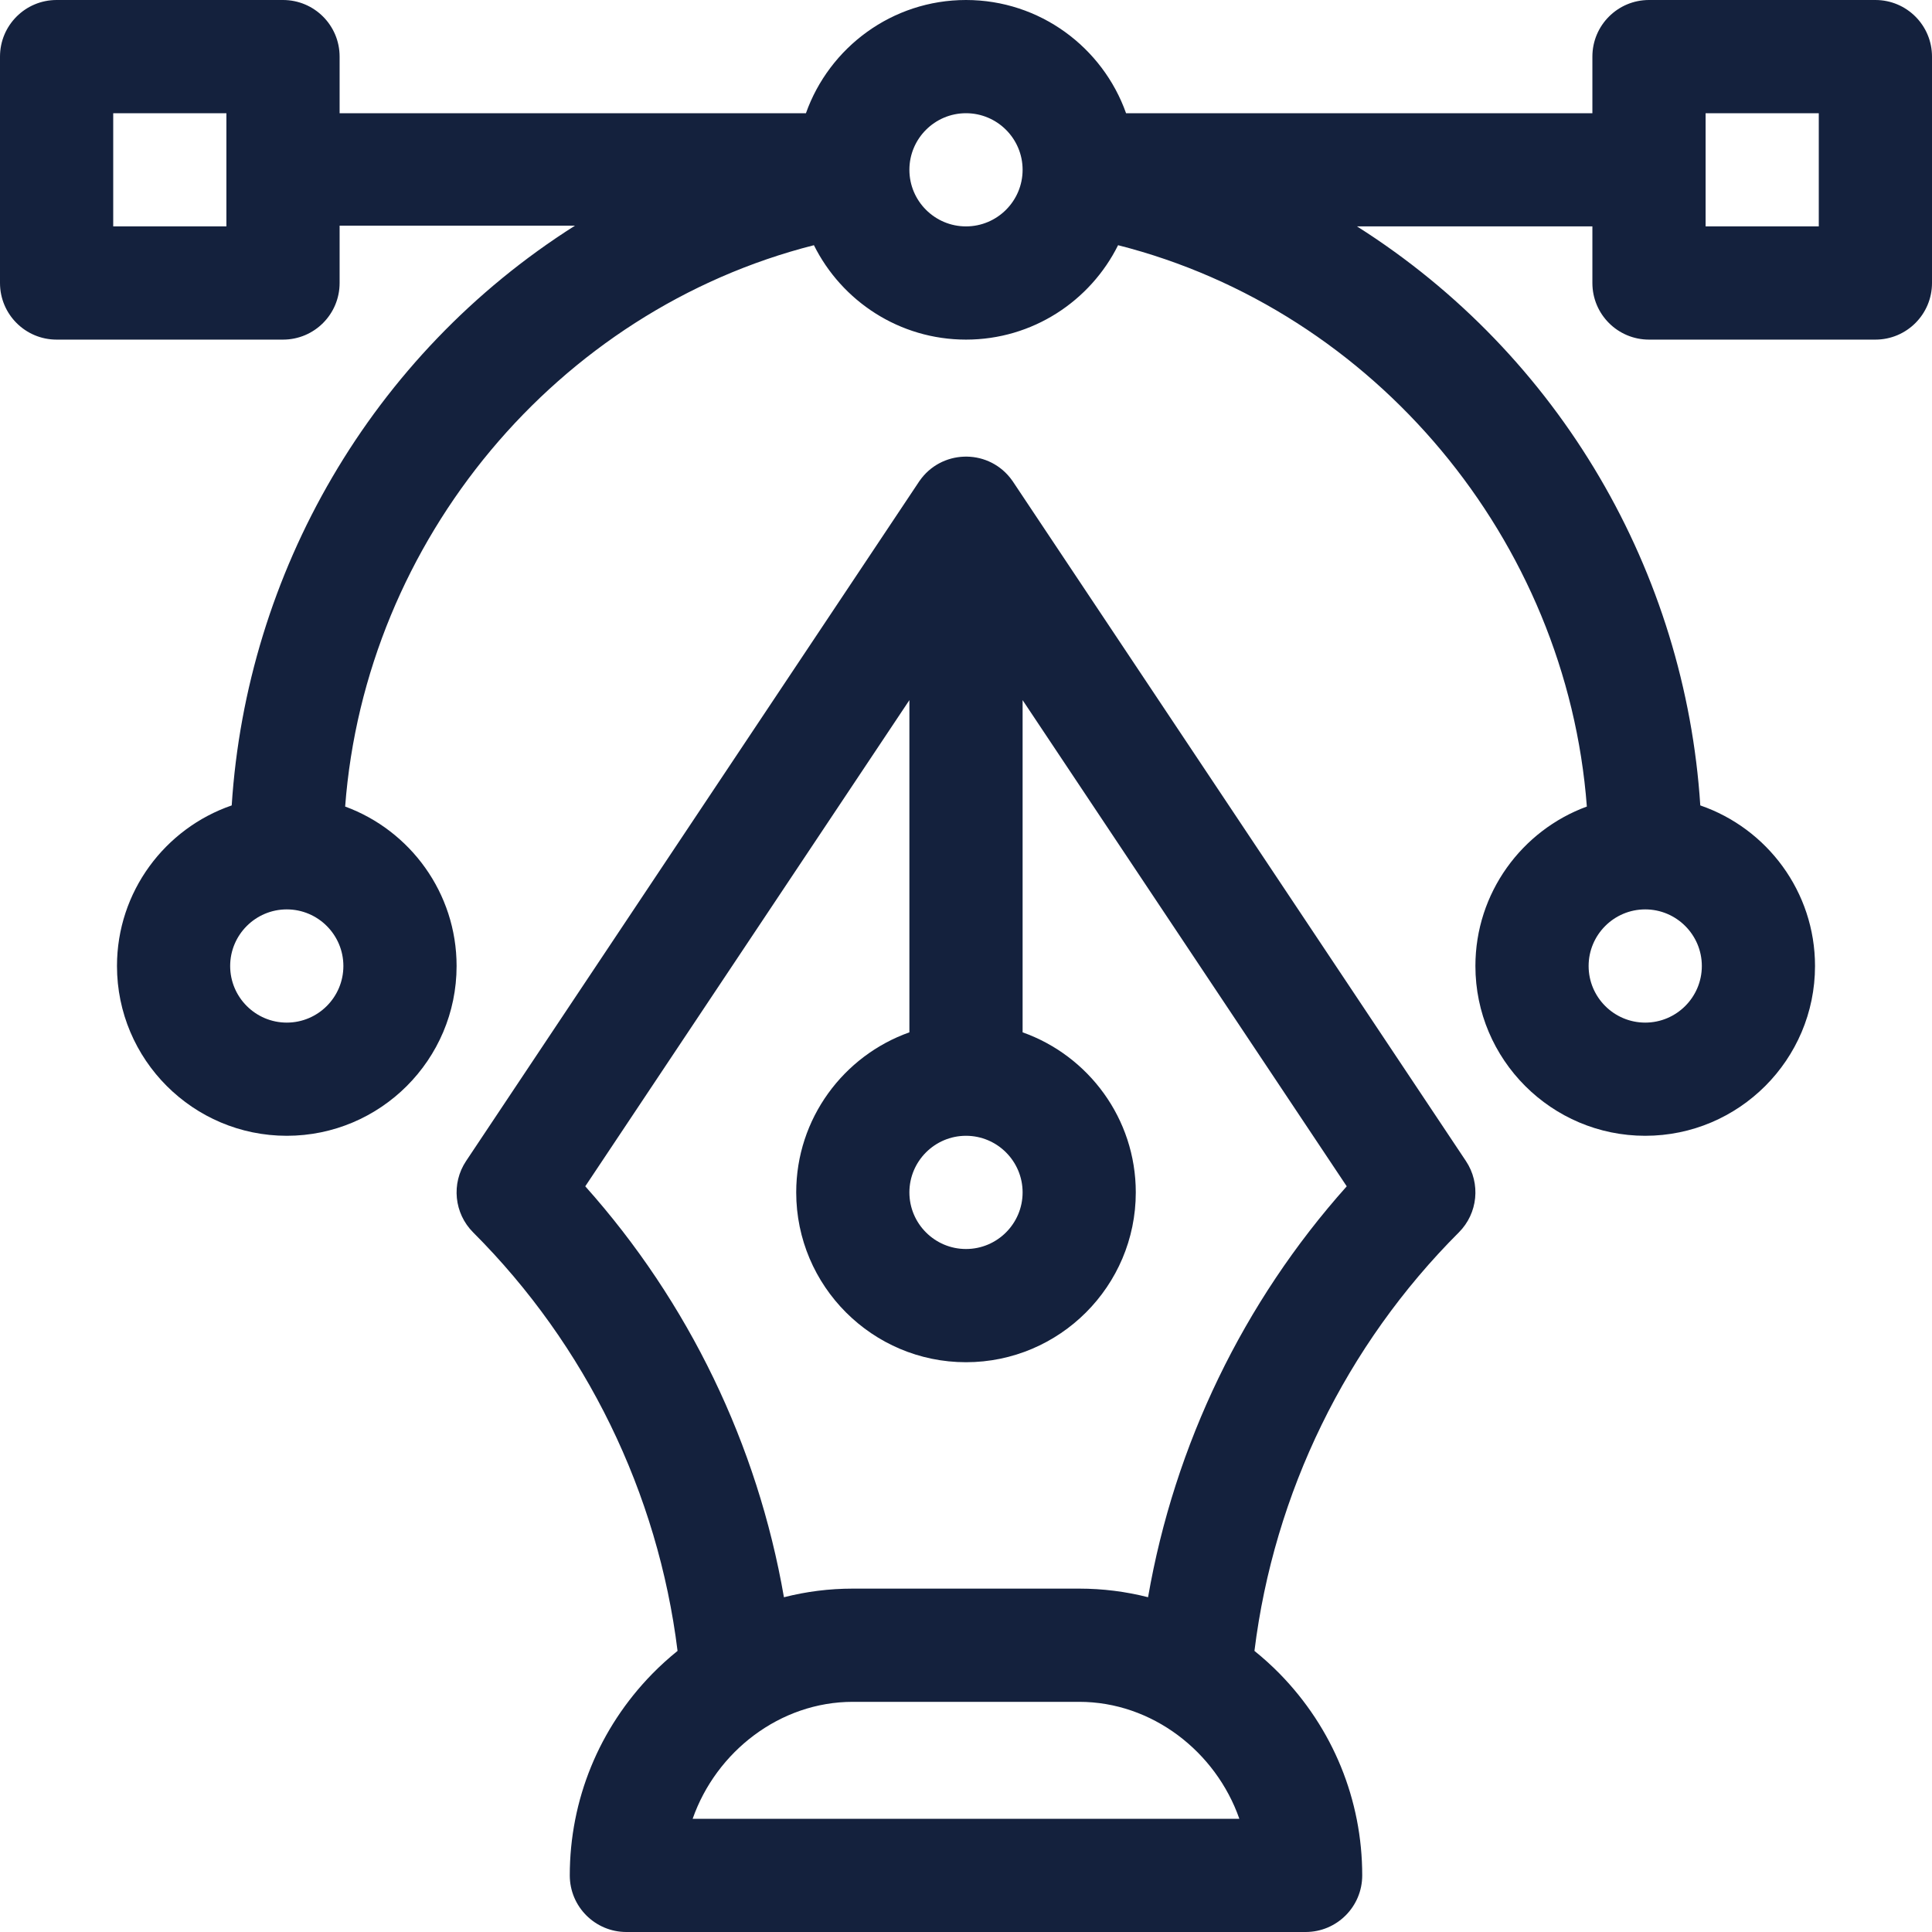<svg width="60" height="60" viewBox="0 0 60 60" fill="none" xmlns="http://www.w3.org/2000/svg">
<g clip-path="url(#clip0_1246_924)">
<path d="M58.242 0H51.211C50.24 0 49.453 0.787 49.453 1.758V3.516H34.971C34.245 1.47 32.292 0 30 0C27.708 0 25.755 1.47 25.029 3.516H10.547V1.758C10.547 0.787 9.76 0 8.789 0H1.758C0.787 0 0 0.787 0 1.758V8.789C0 9.76 0.787 10.547 1.758 10.547H8.789C9.76 10.547 10.547 9.76 10.547 8.789V7.008H17.857C11.515 11.024 7.66 17.81 7.196 25.013C5.126 25.725 3.633 27.691 3.633 30C3.633 32.908 5.998 35.273 8.906 35.273C11.814 35.273 14.18 32.908 14.18 30C14.18 27.729 12.736 25.788 10.719 25.048C11.343 16.769 17.305 9.638 25.277 7.615C26.141 9.351 27.933 10.547 30 10.547C32.067 10.547 33.859 9.351 34.723 7.615C42.695 9.638 48.657 16.769 49.281 25.048C47.264 25.788 45.82 27.729 45.82 30C45.82 32.908 48.186 35.273 51.094 35.273C54.002 35.273 56.367 32.908 56.367 30C56.367 27.691 54.874 25.725 52.804 25.013C52.339 17.795 48.473 11.04 42.143 7.031H49.453V8.789C49.453 9.76 50.24 10.547 51.211 10.547H58.242C59.213 10.547 60 9.76 60 8.789V1.758C60 0.787 59.213 0 58.242 0ZM7.031 7.031H3.516V3.516H7.031V7.031ZM8.906 31.758C7.937 31.758 7.148 30.969 7.148 30C7.148 29.031 7.937 28.242 8.906 28.242C9.876 28.242 10.664 29.031 10.664 30C10.664 30.969 9.876 31.758 8.906 31.758ZM30 7.031C29.031 7.031 28.242 6.243 28.242 5.273C28.242 4.304 29.031 3.516 30 3.516C30.969 3.516 31.758 4.304 31.758 5.273C31.758 6.243 30.969 7.031 30 7.031ZM51.094 28.242C52.063 28.242 52.852 29.031 52.852 30C52.852 30.969 52.063 31.758 51.094 31.758C50.124 31.758 49.336 30.969 49.336 30C49.336 29.031 50.124 28.242 51.094 28.242ZM56.484 7.031H52.969V3.516H56.484V7.031Z" fill="#14213d"/>
<path d="M45.525 36.056L31.462 14.963C31.462 14.962 31.461 14.961 31.461 14.96C31.456 14.953 31.45 14.946 31.445 14.938C31.421 14.903 31.396 14.87 31.369 14.836C30.628 13.916 29.218 13.978 28.555 14.938C28.55 14.946 28.544 14.953 28.539 14.96C28.538 14.961 28.538 14.962 28.538 14.963L14.475 36.056C14.01 36.753 14.102 37.682 14.695 38.274C18.202 41.781 20.434 46.366 21.042 51.27C20.769 51.491 20.506 51.727 20.256 51.983C18.605 53.672 17.695 55.895 17.695 58.242C17.695 59.213 18.482 60 19.453 60H40.547C41.518 60 42.305 59.213 42.305 58.242C42.305 55.895 41.395 53.672 39.745 51.983C39.495 51.727 39.231 51.491 38.958 51.27C39.566 46.365 41.798 41.781 45.305 38.274C45.898 37.682 45.99 36.753 45.525 36.056ZM30 35.273C30.969 35.273 31.758 36.062 31.758 37.031C31.758 38.001 30.969 38.789 30 38.789C29.031 38.789 28.242 38.001 28.242 37.031C28.242 36.062 29.031 35.273 30 35.273ZM21.511 56.484C22.242 54.395 24.225 52.852 26.484 52.852H33.516C35.775 52.852 37.758 54.395 38.489 56.484H21.511ZM35.654 49.603C34.962 49.427 34.246 49.336 33.516 49.336H26.484C25.754 49.336 25.038 49.427 24.346 49.604C23.524 44.866 21.387 40.437 18.176 36.842L28.242 21.743V32.06C26.196 32.786 24.727 34.74 24.727 37.031C24.727 39.939 27.092 42.305 30 42.305C32.908 42.305 35.273 39.939 35.273 37.031C35.273 34.74 33.804 32.786 31.758 32.06V21.743L41.824 36.842C38.613 40.437 36.476 44.866 35.654 49.603Z" fill="#14213d"/>
</g>
<defs>
<clipPath id="clip0_1246_924">
<rect width="60" height="60" fill="white"/>
</clipPath>
</defs>
</svg>
